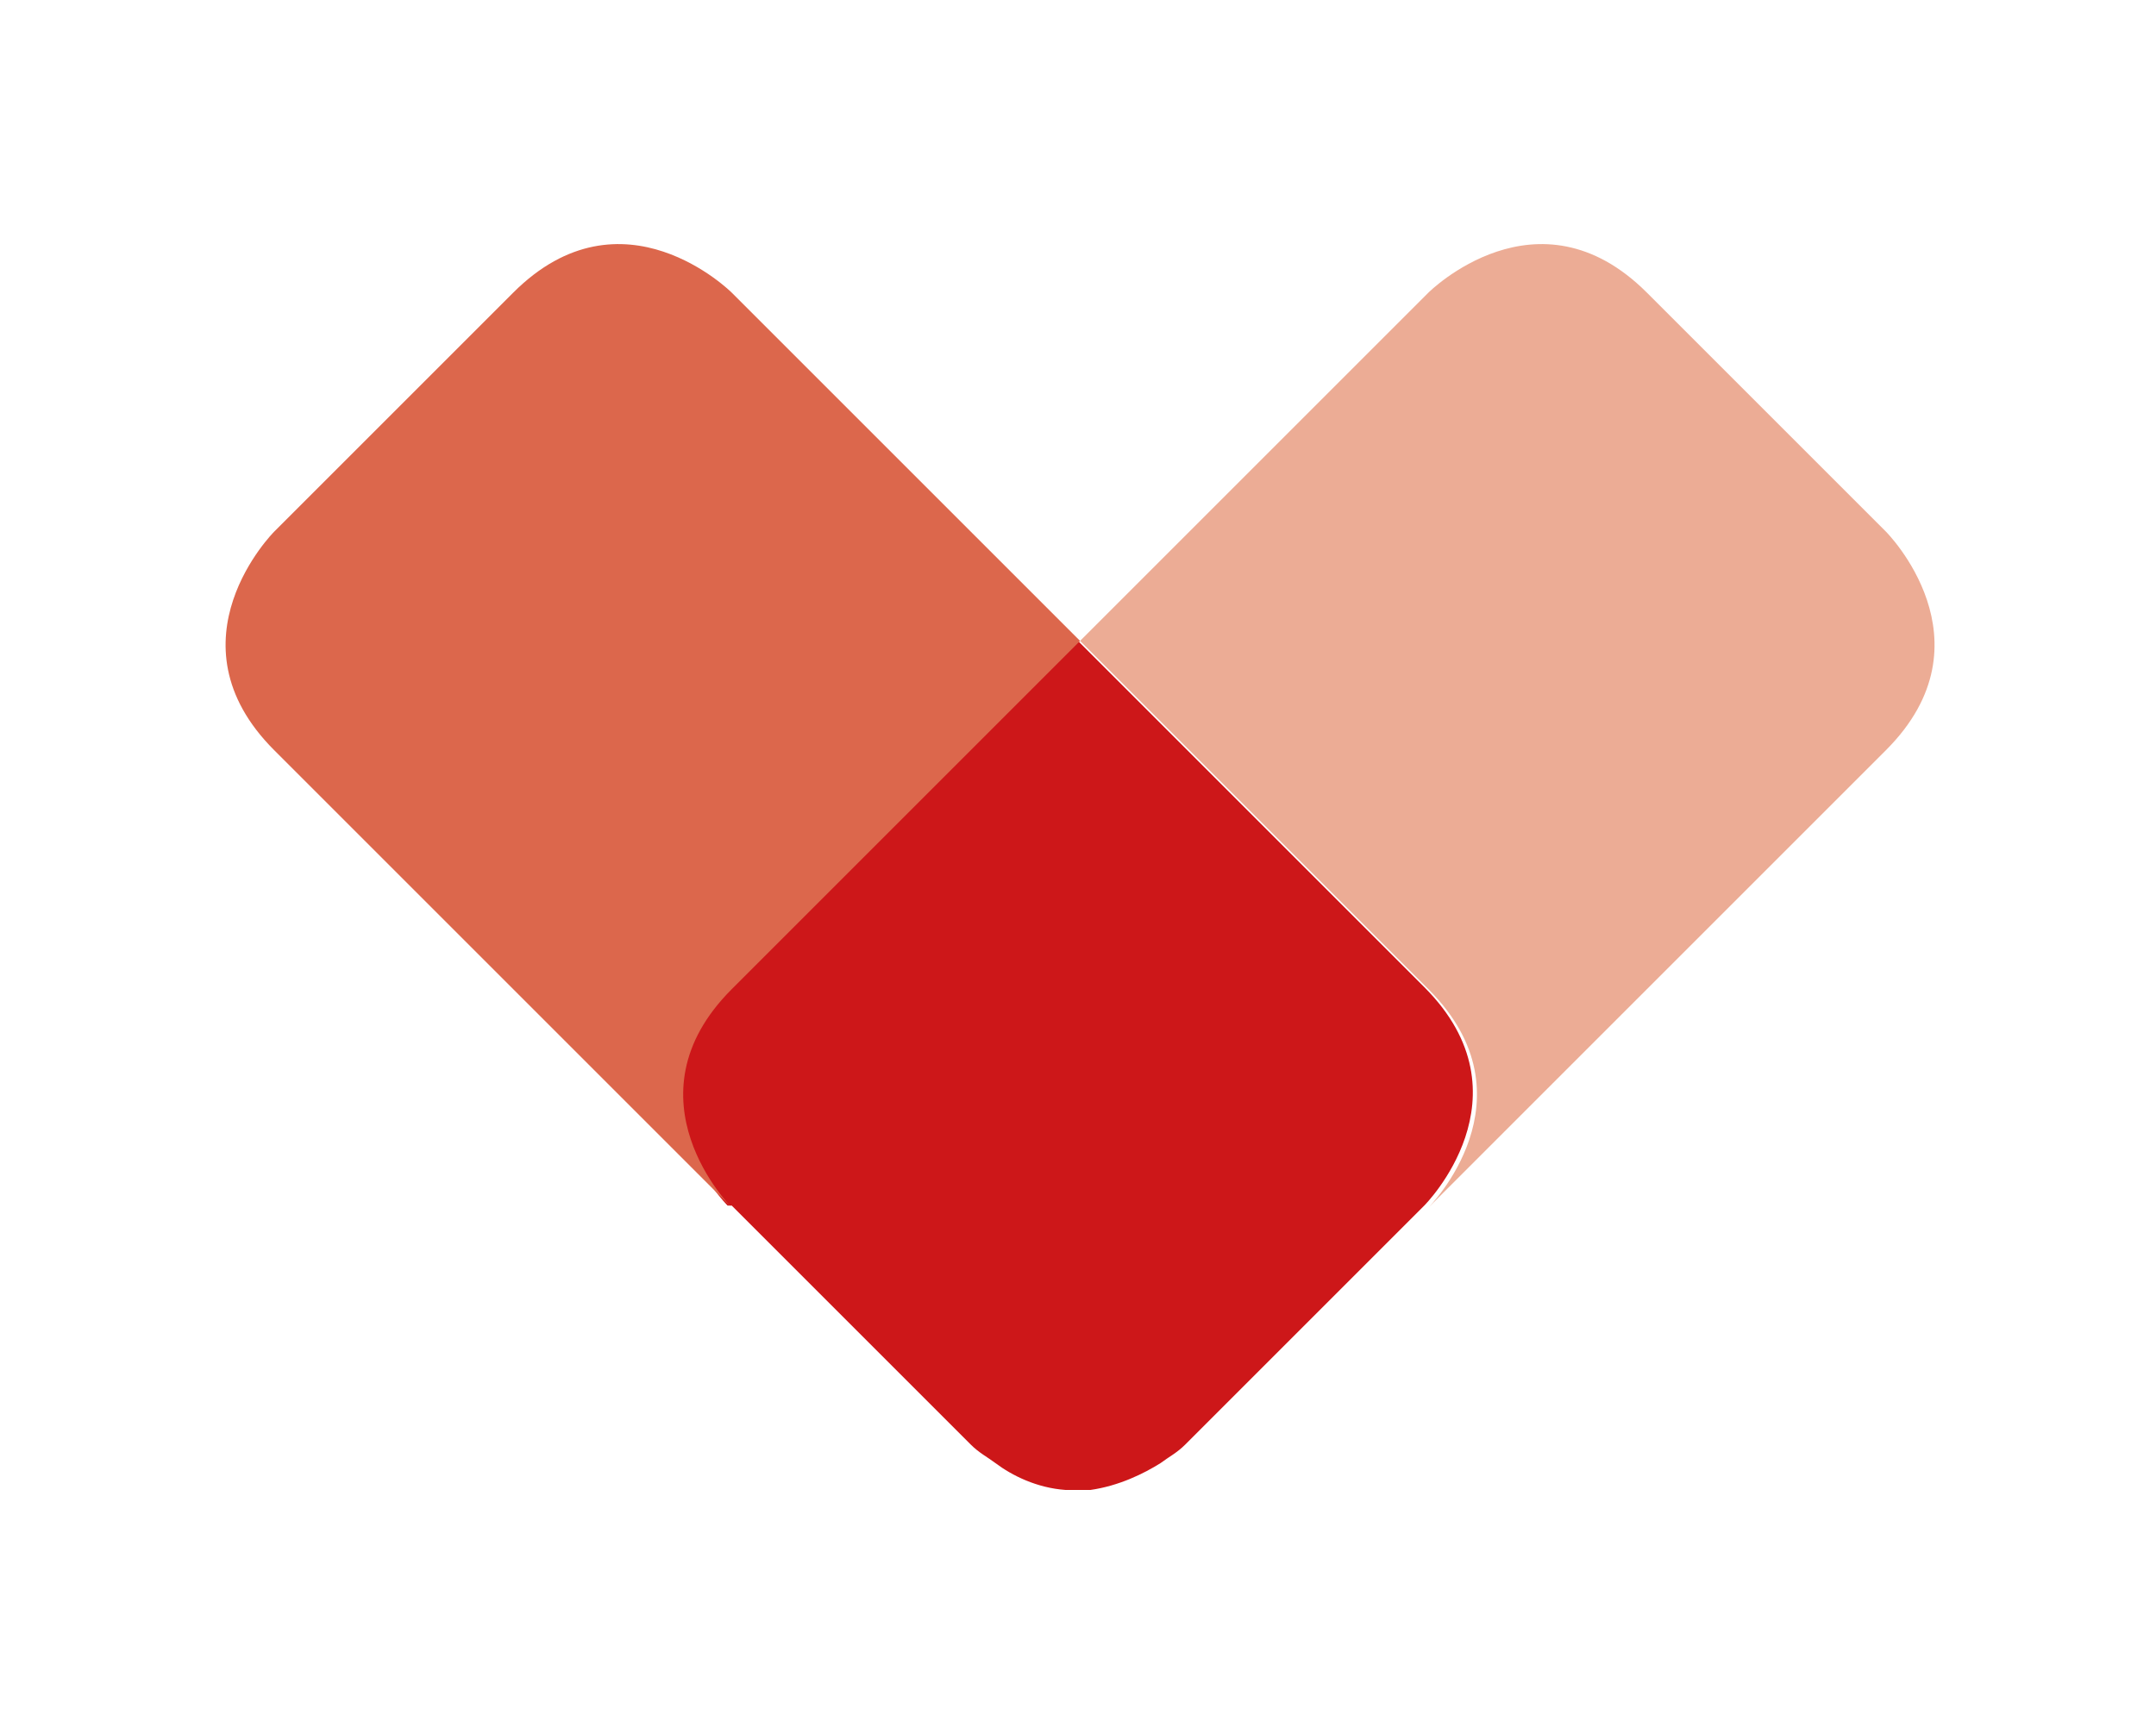 <svg viewBox="0 0 104.6 83.2" version="1.1" xmlns:xlink="http://www.w3.org/1999/xlink" height="83.2" width="104.6" xmlns="http://www.w3.org/2000/svg" data-name="Layer 1" id="Layer_1">
  <defs>
    <style>
      .cls-1 {
        fill: #cd1719;
      }

      .cls-1, .cls-2, .cls-3, .cls-4 {
        stroke-width: 0px;
      }

      .cls-5 {
        clip-path: url(#clippath);
      }

      .cls-2 {
        fill: none;
      }

      .cls-3 {
        fill: #dc674c;
      }

      .cls-4 {
        fill: #ecac95;
      }
    </style>
    <clipPath id="clippath">
      <rect height="104.2" width="340.6" y="-11" x="-6" class="cls-2"></rect>
    </clipPath>
  </defs>
  <g class="cls-5">
    <g>
      <path d="M35.5,58.5l11.6,11.6c.4.4.8.6,1.2.9.8.6,2,1.2,3.4,1.3.2,0,.4,0,.6,0,.2,0,.4,0,.6,0,1.4-.2,2.6-.8,3.4-1.3.4-.3.8-.5,1.2-.9l11.6-11.6s5.3-5.3,0-10.6l-16.9-16.9-16.9,16.9c-5.3,5.3,0,10.6,0,10.6" class="cls-1"></path>
      <path d="M13.3,25.8l11.6-11.6c5.3-5.3,10.6,0,10.6,0l16.9,16.9-16.9,16.9c-5.3,5.3,0,10.6,0,10.6l-22.2-22.2c-5.3-5.3,0-10.6,0-10.6" class="cls-3"></path>
      <path d="M91.5,25.8l-11.6-11.6c-5.3-5.3-10.6,0-10.6,0l-16.9,16.9,16.9,16.9c5.3,5.3,0,10.6,0,10.6l22.2-22.2c5.3-5.3,0-10.6,0-10.6" class="cls-4"></path>
    </g>
  </g>
</svg>
